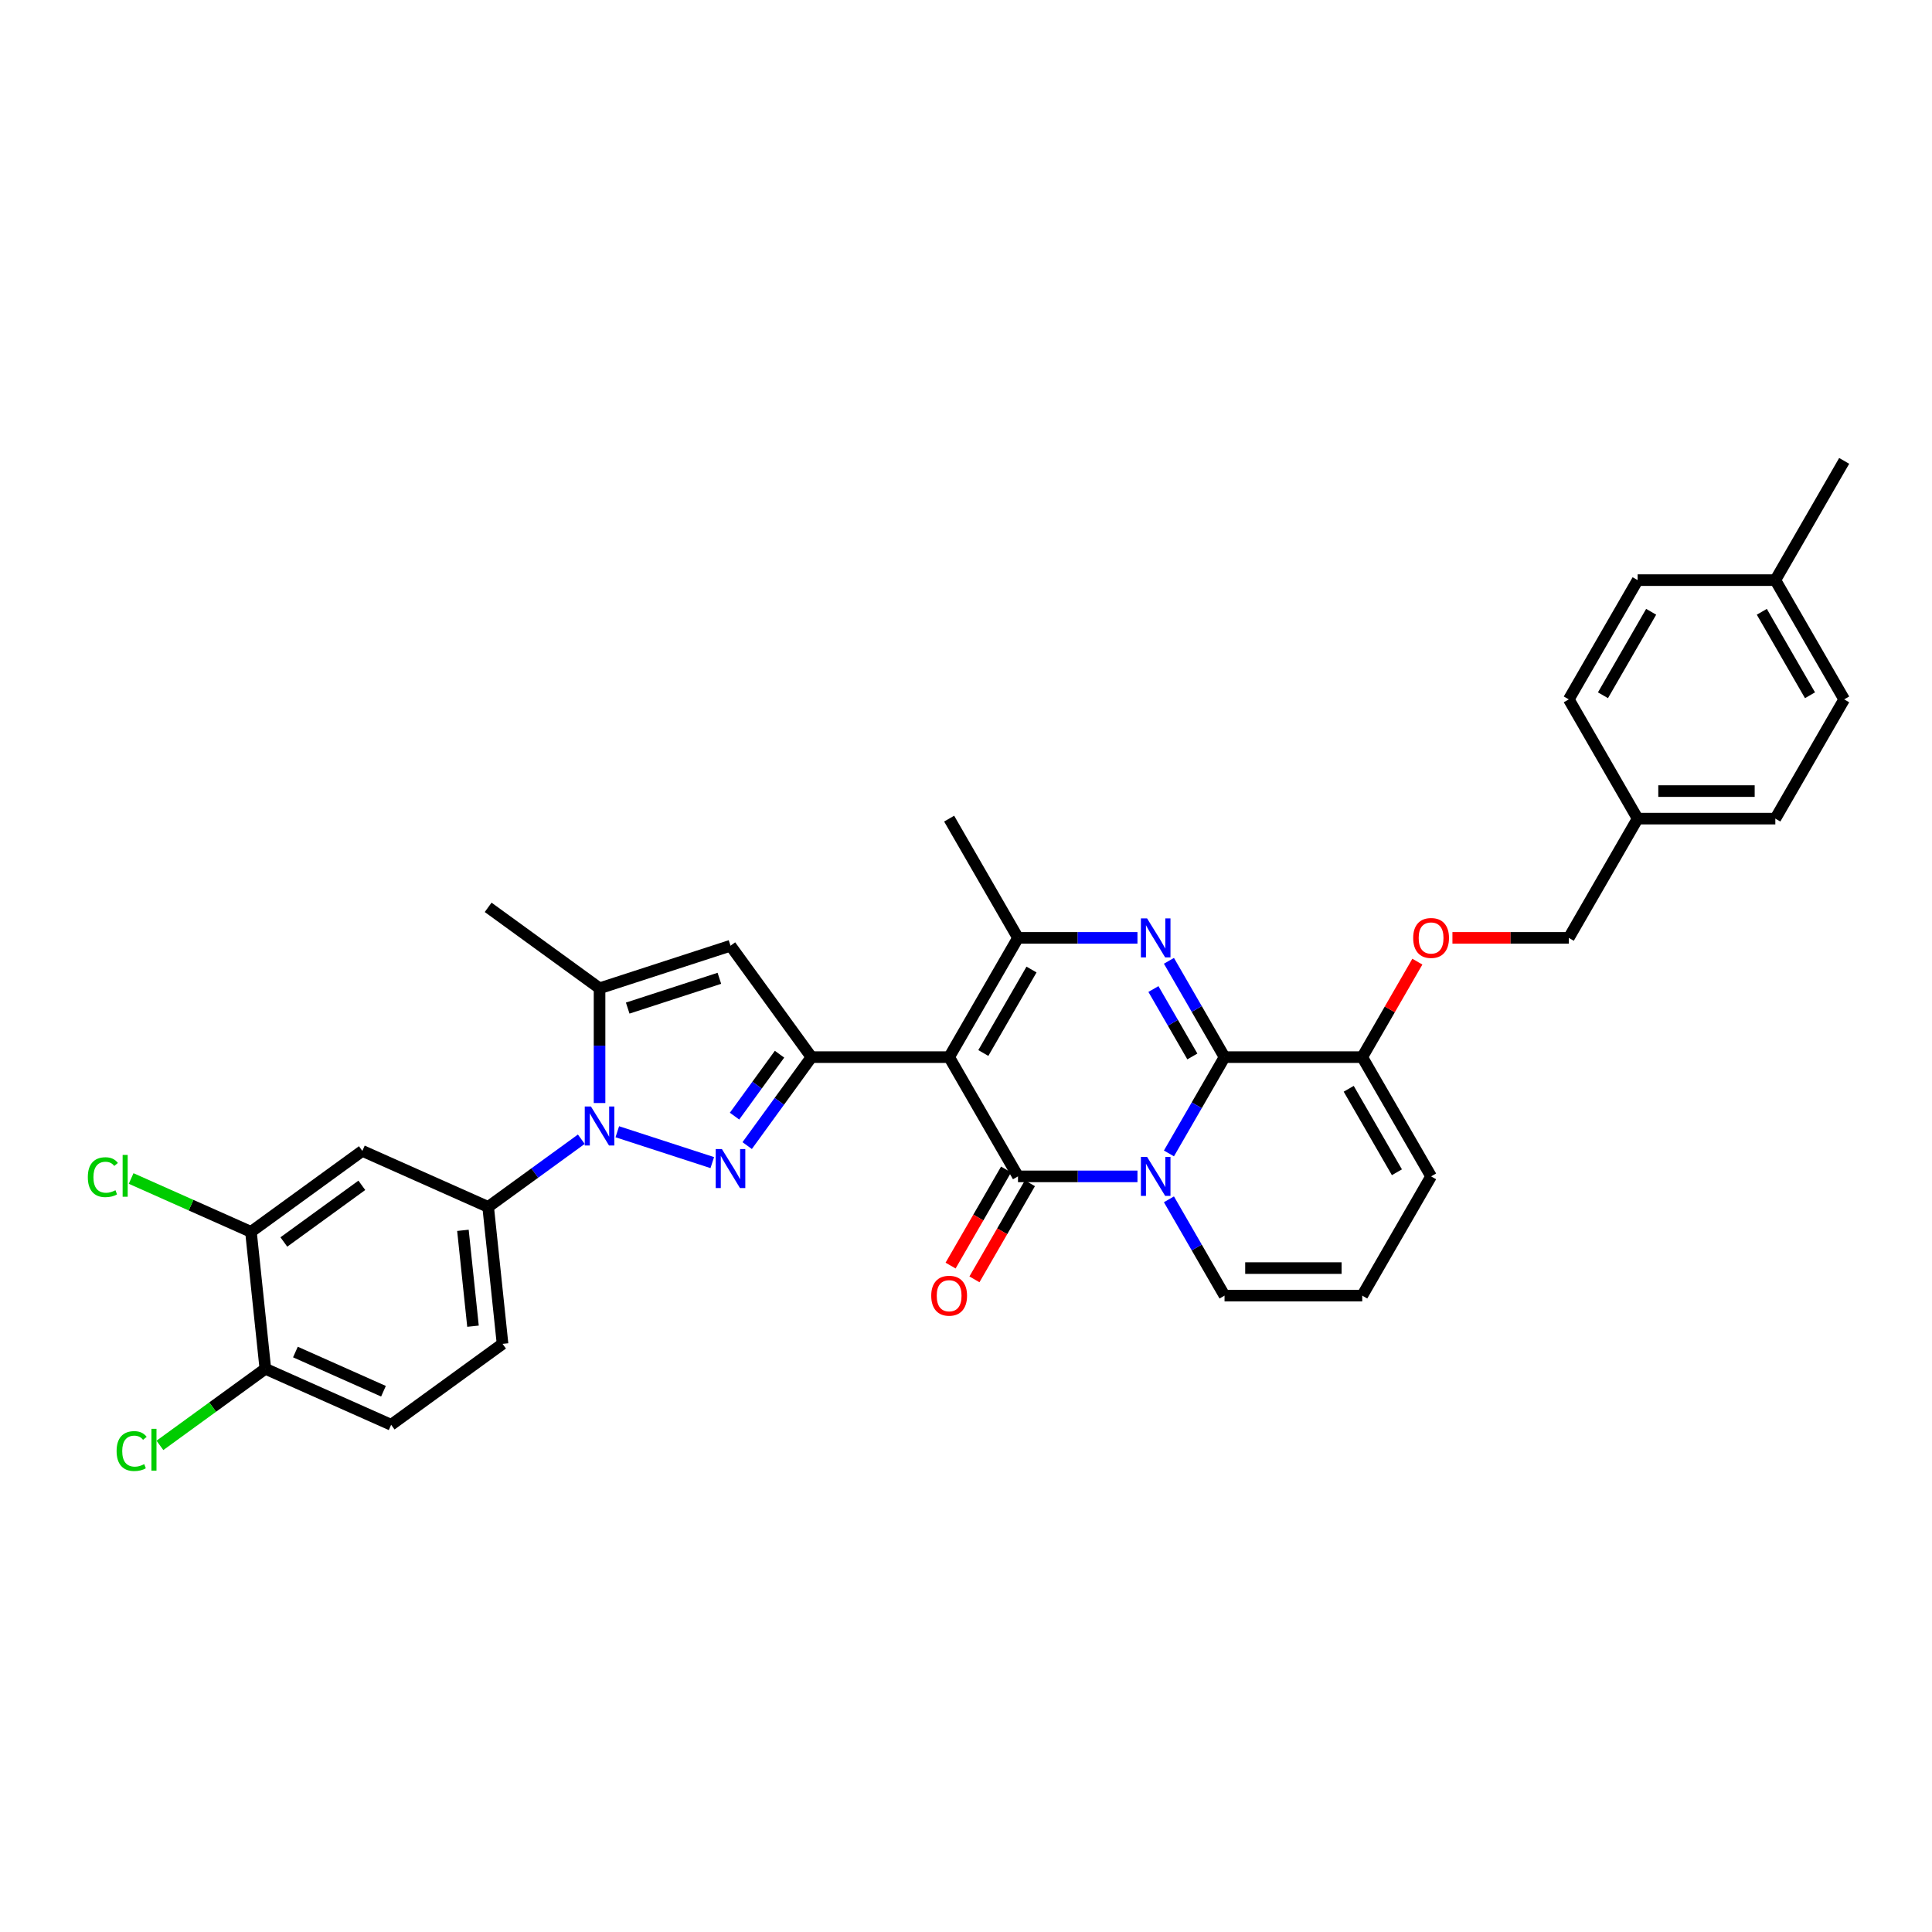<?xml version='1.0' encoding='iso-8859-1'?>
<svg version='1.1' baseProfile='full'
              xmlns='http://www.w3.org/2000/svg'
                      xmlns:rdkit='http://www.rdkit.org/xml'
                      xmlns:xlink='http://www.w3.org/1999/xlink'
                  xml:space='preserve'
width='1000px' height='1000px' viewBox='0 0 1000 1000'>
<!-- END OF HEADER -->
<rect style='opacity:1.0;fill:#FFFFFF;stroke:none' width='1000' height='1000' x='0' y='0'> </rect>
<path class='bond-0' d='M 740.728,608.891 L 705.092,670.615' style='fill:none;fill-rule:evenodd;stroke:#000000;stroke-width:6px;stroke-linecap:butt;stroke-linejoin:miter;stroke-opacity:1' />
<path class='bond-1' d='M 740.728,608.891 L 705.092,547.168' style='fill:none;fill-rule:evenodd;stroke:#000000;stroke-width:6px;stroke-linecap:butt;stroke-linejoin:miter;stroke-opacity:1' />
<path class='bond-1' d='M 723.038,606.76 L 698.093,563.553' style='fill:none;fill-rule:evenodd;stroke:#000000;stroke-width:6px;stroke-linecap:butt;stroke-linejoin:miter;stroke-opacity:1' />
<path class='bond-2' d='M 705.092,670.615 L 633.82,670.615' style='fill:none;fill-rule:evenodd;stroke:#000000;stroke-width:6px;stroke-linecap:butt;stroke-linejoin:miter;stroke-opacity:1' />
<path class='bond-2' d='M 694.401,656.36 L 644.511,656.36' style='fill:none;fill-rule:evenodd;stroke:#000000;stroke-width:6px;stroke-linecap:butt;stroke-linejoin:miter;stroke-opacity:1' />
<path class='bond-3' d='M 633.82,670.615 L 619.429,645.69' style='fill:none;fill-rule:evenodd;stroke:#000000;stroke-width:6px;stroke-linecap:butt;stroke-linejoin:miter;stroke-opacity:1' />
<path class='bond-3' d='M 619.429,645.69 L 605.039,620.765' style='fill:none;fill-rule:evenodd;stroke:#0000FF;stroke-width:6px;stroke-linecap:butt;stroke-linejoin:miter;stroke-opacity:1' />
<path class='bond-4' d='M 705.092,547.168 L 633.82,547.168' style='fill:none;fill-rule:evenodd;stroke:#000000;stroke-width:6px;stroke-linecap:butt;stroke-linejoin:miter;stroke-opacity:1' />
<path class='bond-5' d='M 705.092,547.168 L 719.359,522.457' style='fill:none;fill-rule:evenodd;stroke:#000000;stroke-width:6px;stroke-linecap:butt;stroke-linejoin:miter;stroke-opacity:1' />
<path class='bond-5' d='M 719.359,522.457 L 733.626,497.745' style='fill:none;fill-rule:evenodd;stroke:#FF0000;stroke-width:6px;stroke-linecap:butt;stroke-linejoin:miter;stroke-opacity:1' />
<path class='bond-6' d='M 633.82,547.168 L 619.429,572.092' style='fill:none;fill-rule:evenodd;stroke:#000000;stroke-width:6px;stroke-linecap:butt;stroke-linejoin:miter;stroke-opacity:1' />
<path class='bond-6' d='M 619.429,572.092 L 605.039,597.017' style='fill:none;fill-rule:evenodd;stroke:#0000FF;stroke-width:6px;stroke-linecap:butt;stroke-linejoin:miter;stroke-opacity:1' />
<path class='bond-7' d='M 633.82,547.168 L 619.429,522.243' style='fill:none;fill-rule:evenodd;stroke:#000000;stroke-width:6px;stroke-linecap:butt;stroke-linejoin:miter;stroke-opacity:1' />
<path class='bond-7' d='M 619.429,522.243 L 605.039,497.318' style='fill:none;fill-rule:evenodd;stroke:#0000FF;stroke-width:6px;stroke-linecap:butt;stroke-linejoin:miter;stroke-opacity:1' />
<path class='bond-7' d='M 617.158,546.817 L 607.085,529.37' style='fill:none;fill-rule:evenodd;stroke:#000000;stroke-width:6px;stroke-linecap:butt;stroke-linejoin:miter;stroke-opacity:1' />
<path class='bond-7' d='M 607.085,529.37 L 597.011,511.923' style='fill:none;fill-rule:evenodd;stroke:#0000FF;stroke-width:6px;stroke-linecap:butt;stroke-linejoin:miter;stroke-opacity:1' />
<path class='bond-8' d='M 588.747,608.891 L 557.829,608.891' style='fill:none;fill-rule:evenodd;stroke:#0000FF;stroke-width:6px;stroke-linecap:butt;stroke-linejoin:miter;stroke-opacity:1' />
<path class='bond-8' d='M 557.829,608.891 L 526.911,608.891' style='fill:none;fill-rule:evenodd;stroke:#000000;stroke-width:6px;stroke-linecap:butt;stroke-linejoin:miter;stroke-opacity:1' />
<path class='bond-9' d='M 526.911,608.891 L 491.275,547.168' style='fill:none;fill-rule:evenodd;stroke:#000000;stroke-width:6px;stroke-linecap:butt;stroke-linejoin:miter;stroke-opacity:1' />
<path class='bond-10' d='M 520.739,605.328 L 506.381,630.195' style='fill:none;fill-rule:evenodd;stroke:#000000;stroke-width:6px;stroke-linecap:butt;stroke-linejoin:miter;stroke-opacity:1' />
<path class='bond-10' d='M 506.381,630.195 L 492.024,655.063' style='fill:none;fill-rule:evenodd;stroke:#FF0000;stroke-width:6px;stroke-linecap:butt;stroke-linejoin:miter;stroke-opacity:1' />
<path class='bond-10' d='M 533.084,612.455 L 518.726,637.323' style='fill:none;fill-rule:evenodd;stroke:#000000;stroke-width:6px;stroke-linecap:butt;stroke-linejoin:miter;stroke-opacity:1' />
<path class='bond-10' d='M 518.726,637.323 L 504.369,662.191' style='fill:none;fill-rule:evenodd;stroke:#FF0000;stroke-width:6px;stroke-linecap:butt;stroke-linejoin:miter;stroke-opacity:1' />
<path class='bond-11' d='M 491.275,547.168 L 526.911,485.444' style='fill:none;fill-rule:evenodd;stroke:#000000;stroke-width:6px;stroke-linecap:butt;stroke-linejoin:miter;stroke-opacity:1' />
<path class='bond-11' d='M 508.965,545.036 L 533.911,501.83' style='fill:none;fill-rule:evenodd;stroke:#000000;stroke-width:6px;stroke-linecap:butt;stroke-linejoin:miter;stroke-opacity:1' />
<path class='bond-12' d='M 491.275,547.168 L 420.003,547.168' style='fill:none;fill-rule:evenodd;stroke:#000000;stroke-width:6px;stroke-linecap:butt;stroke-linejoin:miter;stroke-opacity:1' />
<path class='bond-13' d='M 526.911,485.444 L 557.829,485.444' style='fill:none;fill-rule:evenodd;stroke:#000000;stroke-width:6px;stroke-linecap:butt;stroke-linejoin:miter;stroke-opacity:1' />
<path class='bond-13' d='M 557.829,485.444 L 588.747,485.444' style='fill:none;fill-rule:evenodd;stroke:#0000FF;stroke-width:6px;stroke-linecap:butt;stroke-linejoin:miter;stroke-opacity:1' />
<path class='bond-14' d='M 526.911,485.444 L 491.275,423.72' style='fill:none;fill-rule:evenodd;stroke:#000000;stroke-width:6px;stroke-linecap:butt;stroke-linejoin:miter;stroke-opacity:1' />
<path class='bond-15' d='M 751.776,485.444 L 781.888,485.444' style='fill:none;fill-rule:evenodd;stroke:#FF0000;stroke-width:6px;stroke-linecap:butt;stroke-linejoin:miter;stroke-opacity:1' />
<path class='bond-15' d='M 781.888,485.444 L 812.001,485.444' style='fill:none;fill-rule:evenodd;stroke:#000000;stroke-width:6px;stroke-linecap:butt;stroke-linejoin:miter;stroke-opacity:1' />
<path class='bond-16' d='M 420.003,547.168 L 403.37,570.061' style='fill:none;fill-rule:evenodd;stroke:#000000;stroke-width:6px;stroke-linecap:butt;stroke-linejoin:miter;stroke-opacity:1' />
<path class='bond-16' d='M 403.37,570.061 L 386.737,592.954' style='fill:none;fill-rule:evenodd;stroke:#0000FF;stroke-width:6px;stroke-linecap:butt;stroke-linejoin:miter;stroke-opacity:1' />
<path class='bond-16' d='M 403.481,545.657 L 391.838,561.682' style='fill:none;fill-rule:evenodd;stroke:#000000;stroke-width:6px;stroke-linecap:butt;stroke-linejoin:miter;stroke-opacity:1' />
<path class='bond-16' d='M 391.838,561.682 L 380.195,577.708' style='fill:none;fill-rule:evenodd;stroke:#0000FF;stroke-width:6px;stroke-linecap:butt;stroke-linejoin:miter;stroke-opacity:1' />
<path class='bond-17' d='M 420.003,547.168 L 378.11,489.507' style='fill:none;fill-rule:evenodd;stroke:#000000;stroke-width:6px;stroke-linecap:butt;stroke-linejoin:miter;stroke-opacity:1' />
<path class='bond-18' d='M 368.673,601.762 L 319.514,585.789' style='fill:none;fill-rule:evenodd;stroke:#0000FF;stroke-width:6px;stroke-linecap:butt;stroke-linejoin:miter;stroke-opacity:1' />
<path class='bond-19' d='M 310.326,570.93 L 310.326,541.231' style='fill:none;fill-rule:evenodd;stroke:#0000FF;stroke-width:6px;stroke-linecap:butt;stroke-linejoin:miter;stroke-opacity:1' />
<path class='bond-19' d='M 310.326,541.231 L 310.326,511.531' style='fill:none;fill-rule:evenodd;stroke:#000000;stroke-width:6px;stroke-linecap:butt;stroke-linejoin:miter;stroke-opacity:1' />
<path class='bond-20' d='M 300.889,589.66 L 276.777,607.178' style='fill:none;fill-rule:evenodd;stroke:#0000FF;stroke-width:6px;stroke-linecap:butt;stroke-linejoin:miter;stroke-opacity:1' />
<path class='bond-20' d='M 276.777,607.178 L 252.665,624.697' style='fill:none;fill-rule:evenodd;stroke:#000000;stroke-width:6px;stroke-linecap:butt;stroke-linejoin:miter;stroke-opacity:1' />
<path class='bond-21' d='M 310.326,511.531 L 378.11,489.507' style='fill:none;fill-rule:evenodd;stroke:#000000;stroke-width:6px;stroke-linecap:butt;stroke-linejoin:miter;stroke-opacity:1' />
<path class='bond-21' d='M 324.898,521.785 L 372.347,506.367' style='fill:none;fill-rule:evenodd;stroke:#000000;stroke-width:6px;stroke-linecap:butt;stroke-linejoin:miter;stroke-opacity:1' />
<path class='bond-22' d='M 310.326,511.531 L 252.665,469.639' style='fill:none;fill-rule:evenodd;stroke:#000000;stroke-width:6px;stroke-linecap:butt;stroke-linejoin:miter;stroke-opacity:1' />
<path class='bond-23' d='M 847.637,423.72 L 812.001,361.997' style='fill:none;fill-rule:evenodd;stroke:#000000;stroke-width:6px;stroke-linecap:butt;stroke-linejoin:miter;stroke-opacity:1' />
<path class='bond-24' d='M 847.637,423.72 L 918.909,423.72' style='fill:none;fill-rule:evenodd;stroke:#000000;stroke-width:6px;stroke-linecap:butt;stroke-linejoin:miter;stroke-opacity:1' />
<path class='bond-24' d='M 858.328,409.466 L 908.218,409.466' style='fill:none;fill-rule:evenodd;stroke:#000000;stroke-width:6px;stroke-linecap:butt;stroke-linejoin:miter;stroke-opacity:1' />
<path class='bond-25' d='M 847.637,423.72 L 812.001,485.444' style='fill:none;fill-rule:evenodd;stroke:#000000;stroke-width:6px;stroke-linecap:butt;stroke-linejoin:miter;stroke-opacity:1' />
<path class='bond-26' d='M 918.909,300.273 L 954.545,361.997' style='fill:none;fill-rule:evenodd;stroke:#000000;stroke-width:6px;stroke-linecap:butt;stroke-linejoin:miter;stroke-opacity:1' />
<path class='bond-26' d='M 911.91,316.659 L 936.855,359.865' style='fill:none;fill-rule:evenodd;stroke:#000000;stroke-width:6px;stroke-linecap:butt;stroke-linejoin:miter;stroke-opacity:1' />
<path class='bond-27' d='M 918.909,300.273 L 954.545,238.549' style='fill:none;fill-rule:evenodd;stroke:#000000;stroke-width:6px;stroke-linecap:butt;stroke-linejoin:miter;stroke-opacity:1' />
<path class='bond-28' d='M 918.909,300.273 L 847.637,300.273' style='fill:none;fill-rule:evenodd;stroke:#000000;stroke-width:6px;stroke-linecap:butt;stroke-linejoin:miter;stroke-opacity:1' />
<path class='bond-29' d='M 129.894,637.6 L 187.555,595.707' style='fill:none;fill-rule:evenodd;stroke:#000000;stroke-width:6px;stroke-linecap:butt;stroke-linejoin:miter;stroke-opacity:1' />
<path class='bond-29' d='M 146.922,642.849 L 187.284,613.524' style='fill:none;fill-rule:evenodd;stroke:#000000;stroke-width:6px;stroke-linecap:butt;stroke-linejoin:miter;stroke-opacity:1' />
<path class='bond-30' d='M 129.894,637.6 L 137.344,708.482' style='fill:none;fill-rule:evenodd;stroke:#000000;stroke-width:6px;stroke-linecap:butt;stroke-linejoin:miter;stroke-opacity:1' />
<path class='bond-31' d='M 129.894,637.6 L 98.885,623.794' style='fill:none;fill-rule:evenodd;stroke:#000000;stroke-width:6px;stroke-linecap:butt;stroke-linejoin:miter;stroke-opacity:1' />
<path class='bond-31' d='M 98.885,623.794 L 67.877,609.988' style='fill:none;fill-rule:evenodd;stroke:#00CC00;stroke-width:6px;stroke-linecap:butt;stroke-linejoin:miter;stroke-opacity:1' />
<path class='bond-32' d='M 187.555,595.707 L 252.665,624.697' style='fill:none;fill-rule:evenodd;stroke:#000000;stroke-width:6px;stroke-linecap:butt;stroke-linejoin:miter;stroke-opacity:1' />
<path class='bond-33' d='M 137.344,708.482 L 202.455,737.471' style='fill:none;fill-rule:evenodd;stroke:#000000;stroke-width:6px;stroke-linecap:butt;stroke-linejoin:miter;stroke-opacity:1' />
<path class='bond-33' d='M 152.909,699.809 L 198.486,720.101' style='fill:none;fill-rule:evenodd;stroke:#000000;stroke-width:6px;stroke-linecap:butt;stroke-linejoin:miter;stroke-opacity:1' />
<path class='bond-34' d='M 137.344,708.482 L 110.06,728.305' style='fill:none;fill-rule:evenodd;stroke:#000000;stroke-width:6px;stroke-linecap:butt;stroke-linejoin:miter;stroke-opacity:1' />
<path class='bond-34' d='M 110.06,728.305 L 82.777,748.128' style='fill:none;fill-rule:evenodd;stroke:#00CC00;stroke-width:6px;stroke-linecap:butt;stroke-linejoin:miter;stroke-opacity:1' />
<path class='bond-35' d='M 252.665,624.697 L 260.115,695.579' style='fill:none;fill-rule:evenodd;stroke:#000000;stroke-width:6px;stroke-linecap:butt;stroke-linejoin:miter;stroke-opacity:1' />
<path class='bond-35' d='M 239.606,636.819 L 244.821,686.436' style='fill:none;fill-rule:evenodd;stroke:#000000;stroke-width:6px;stroke-linecap:butt;stroke-linejoin:miter;stroke-opacity:1' />
<path class='bond-36' d='M 202.455,737.471 L 260.115,695.579' style='fill:none;fill-rule:evenodd;stroke:#000000;stroke-width:6px;stroke-linecap:butt;stroke-linejoin:miter;stroke-opacity:1' />
<path class='bond-37' d='M 847.637,300.273 L 812.001,361.997' style='fill:none;fill-rule:evenodd;stroke:#000000;stroke-width:6px;stroke-linecap:butt;stroke-linejoin:miter;stroke-opacity:1' />
<path class='bond-37' d='M 854.636,316.659 L 829.691,359.865' style='fill:none;fill-rule:evenodd;stroke:#000000;stroke-width:6px;stroke-linecap:butt;stroke-linejoin:miter;stroke-opacity:1' />
<path class='bond-38' d='M 954.545,361.997 L 918.909,423.72' style='fill:none;fill-rule:evenodd;stroke:#000000;stroke-width:6px;stroke-linecap:butt;stroke-linejoin:miter;stroke-opacity:1' />
<path  class='atom-5' d='M 593.722 598.799
L 600.336 609.49
Q 600.992 610.545, 602.047 612.455
Q 603.101 614.365, 603.158 614.479
L 603.158 598.799
L 605.838 598.799
L 605.838 618.983
L 603.073 618.983
L 595.974 607.295
Q 595.147 605.926, 594.264 604.358
Q 593.408 602.79, 593.152 602.306
L 593.152 618.983
L 590.529 618.983
L 590.529 598.799
L 593.722 598.799
' fill='#0000FF'/>
<path  class='atom-9' d='M 593.722 475.352
L 600.336 486.043
Q 600.992 487.097, 602.047 489.007
Q 603.101 490.918, 603.158 491.032
L 603.158 475.352
L 605.838 475.352
L 605.838 495.536
L 603.073 495.536
L 595.974 483.847
Q 595.147 482.479, 594.264 480.911
Q 593.408 479.343, 593.152 478.858
L 593.152 495.536
L 590.529 495.536
L 590.529 475.352
L 593.722 475.352
' fill='#0000FF'/>
<path  class='atom-10' d='M 731.463 485.501
Q 731.463 480.654, 733.858 477.946
Q 736.252 475.238, 740.728 475.238
Q 745.204 475.238, 747.599 477.946
Q 749.994 480.654, 749.994 485.501
Q 749.994 490.404, 747.571 493.198
Q 745.147 495.964, 740.728 495.964
Q 736.281 495.964, 733.858 493.198
Q 731.463 490.433, 731.463 485.501
M 740.728 493.683
Q 743.807 493.683, 745.461 491.63
Q 747.143 489.549, 747.143 485.501
Q 747.143 481.538, 745.461 479.543
Q 743.807 477.518, 740.728 477.518
Q 737.649 477.518, 735.967 479.514
Q 734.314 481.51, 734.314 485.501
Q 734.314 489.578, 735.967 491.63
Q 737.649 493.683, 740.728 493.683
' fill='#FF0000'/>
<path  class='atom-12' d='M 482.01 670.672
Q 482.01 665.825, 484.404 663.117
Q 486.799 660.409, 491.275 660.409
Q 495.751 660.409, 498.146 663.117
Q 500.54 665.825, 500.54 670.672
Q 500.54 675.575, 498.117 678.369
Q 495.694 681.135, 491.275 681.135
Q 486.828 681.135, 484.404 678.369
Q 482.01 675.604, 482.01 670.672
M 491.275 678.854
Q 494.354 678.854, 496.008 676.801
Q 497.69 674.72, 497.69 670.672
Q 497.69 666.709, 496.008 664.714
Q 494.354 662.689, 491.275 662.689
Q 488.196 662.689, 486.514 664.685
Q 484.861 666.681, 484.861 670.672
Q 484.861 674.749, 486.514 676.801
Q 488.196 678.854, 491.275 678.854
' fill='#FF0000'/>
<path  class='atom-14' d='M 373.648 594.736
L 380.262 605.427
Q 380.918 606.482, 381.973 608.392
Q 383.028 610.302, 383.085 610.416
L 383.085 594.736
L 385.765 594.736
L 385.765 614.92
L 382.999 614.92
L 375.9 603.232
Q 375.074 601.863, 374.19 600.295
Q 373.335 598.727, 373.078 598.243
L 373.078 614.92
L 370.455 614.92
L 370.455 594.736
L 373.648 594.736
' fill='#0000FF'/>
<path  class='atom-15' d='M 305.864 572.712
L 312.478 583.402
Q 313.134 584.457, 314.189 586.367
Q 315.244 588.277, 315.301 588.391
L 315.301 572.712
L 317.98 572.712
L 317.98 592.896
L 315.215 592.896
L 308.116 581.207
Q 307.29 579.839, 306.406 578.271
Q 305.551 576.703, 305.294 576.218
L 305.294 592.896
L 302.671 592.896
L 302.671 572.712
L 305.864 572.712
' fill='#0000FF'/>
<path  class='atom-26' d='M 45.455 609.31
Q 45.455 604.292, 47.792 601.669
Q 50.158 599.018, 54.634 599.018
Q 58.797 599.018, 61.02 601.954
L 59.139 603.494
Q 57.514 601.356, 54.634 601.356
Q 51.584 601.356, 49.959 603.408
Q 48.362 605.433, 48.362 609.31
Q 48.362 613.301, 50.016 615.354
Q 51.698 617.406, 54.948 617.406
Q 57.172 617.406, 59.766 616.066
L 60.564 618.205
Q 59.51 618.889, 57.913 619.288
Q 56.316 619.687, 54.549 619.687
Q 50.158 619.687, 47.792 617.007
Q 45.455 614.327, 45.455 609.31
' fill='#00CC00'/>
<path  class='atom-26' d='M 63.472 597.792
L 66.095 597.792
L 66.095 619.43
L 63.472 619.43
L 63.472 597.792
' fill='#00CC00'/>
<path  class='atom-27' d='M 60.355 751.074
Q 60.355 746.056, 62.692 743.433
Q 65.058 740.782, 69.534 740.782
Q 73.697 740.782, 75.92 743.718
L 74.039 745.258
Q 72.414 743.12, 69.534 743.12
Q 66.484 743.12, 64.859 745.172
Q 63.262 747.196, 63.262 751.074
Q 63.262 755.065, 64.916 757.117
Q 66.598 759.17, 69.848 759.17
Q 72.072 759.17, 74.666 757.83
L 75.464 759.968
Q 74.409 760.653, 72.813 761.052
Q 71.216 761.451, 69.449 761.451
Q 65.058 761.451, 62.692 758.771
Q 60.355 756.091, 60.355 751.074
' fill='#00CC00'/>
<path  class='atom-27' d='M 78.372 739.556
L 80.995 739.556
L 80.995 761.194
L 78.372 761.194
L 78.372 739.556
' fill='#00CC00'/>
</svg>
